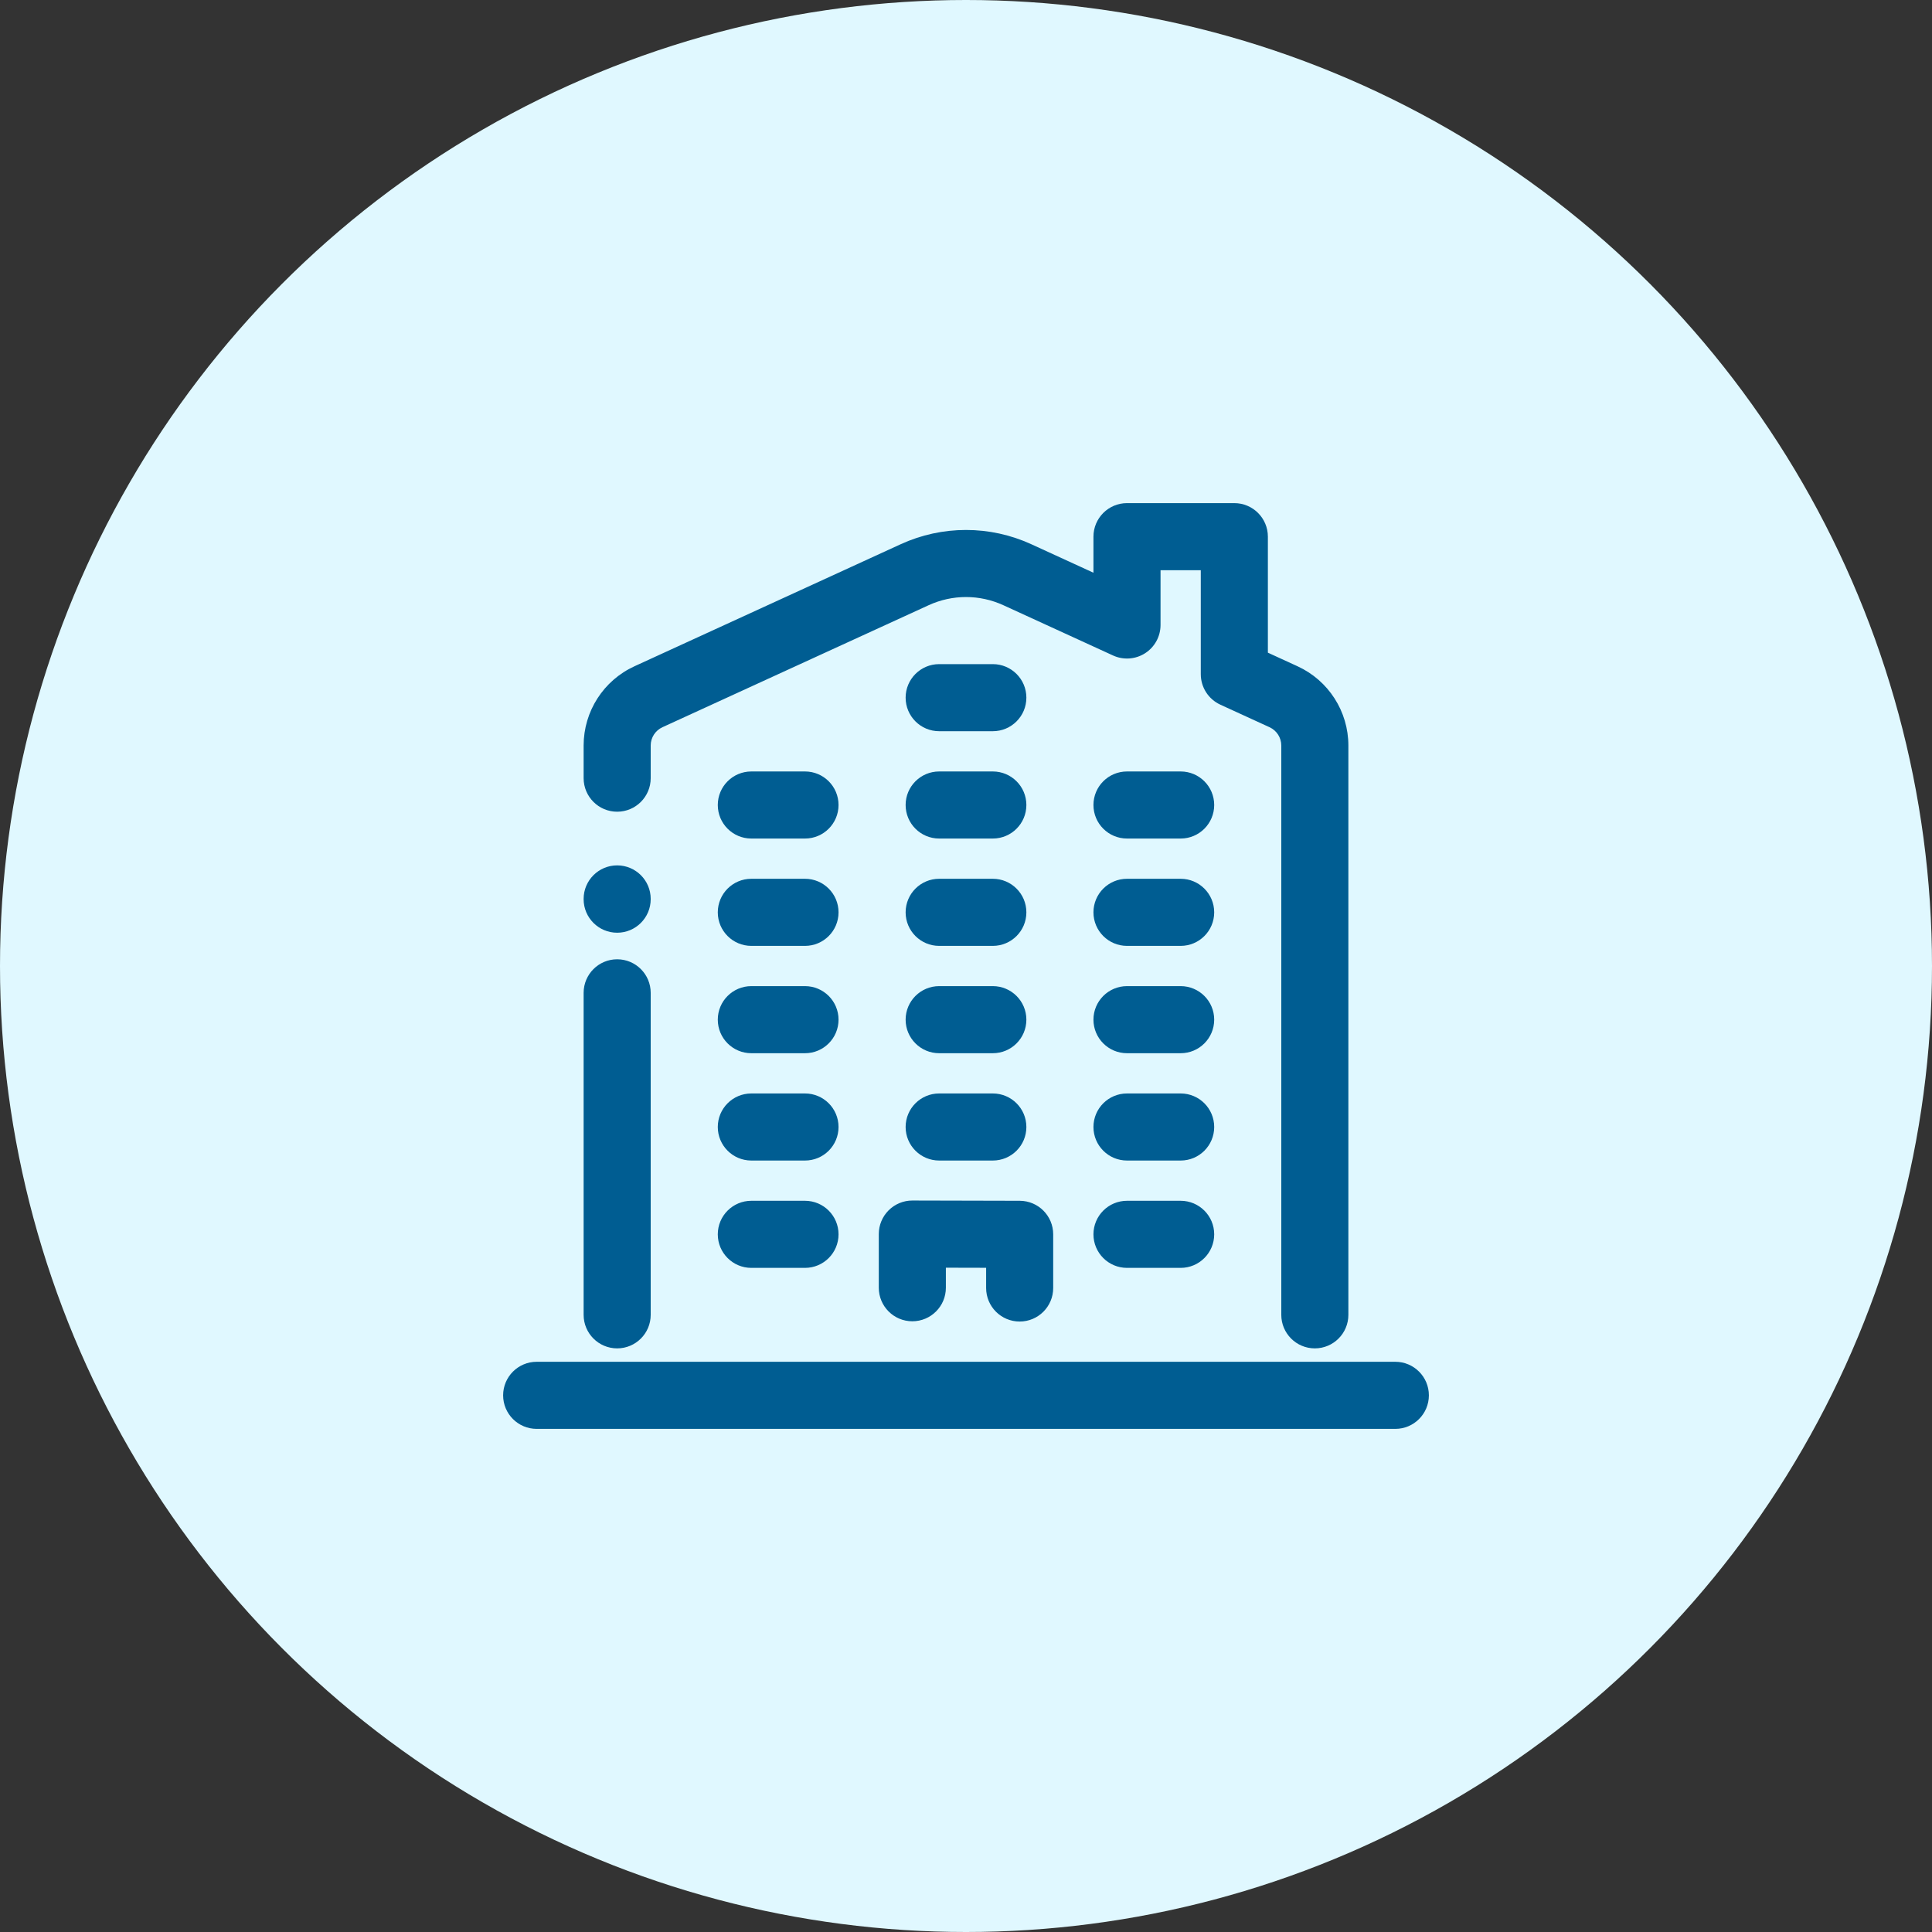 <svg width="120" height="120" viewBox="0 0 120 120" fill="none" xmlns="http://www.w3.org/2000/svg">
<rect x="0" y="0" width="120" height="120" fill="#333333" stroke="none"/>
<circle cx="60" cy="60" r="60" fill="#E0F8FF"/>
<path fill-rule="evenodd" clip-rule="evenodd" d="M67.916 33.333C67.916 32.183 68.849 31.25 70 31.25H76.666C77.817 31.25 78.75 32.183 78.75 33.333V40.538L80.59 41.382C82.515 42.264 83.75 44.188 83.75 46.306V81.667C83.75 82.817 82.817 83.75 81.666 83.75C80.516 83.75 79.583 82.817 79.583 81.667V46.306C79.583 45.817 79.298 45.373 78.854 45.169L75.799 43.769C75.058 43.429 74.583 42.69 74.583 41.875V35.417H72.083V38.819C72.083 39.529 71.722 40.19 71.125 40.573C70.528 40.956 69.777 41.009 69.132 40.713L62.314 37.588C61.588 37.256 60.798 37.083 60 37.083C59.201 37.083 58.412 37.256 57.686 37.588L41.146 45.169C40.701 45.373 40.416 45.817 40.416 46.306V48.333C40.416 49.484 39.484 50.417 38.333 50.417C37.183 50.417 36.25 49.484 36.25 48.333V46.306C36.25 44.188 37.484 42.264 39.41 41.382L55.95 33.8C57.221 33.218 58.602 32.917 60 32.917C61.398 32.917 62.779 33.218 64.05 33.8L67.916 35.573V33.333ZM56.25 43.333C56.25 42.183 57.183 41.25 58.333 41.25H61.666C62.817 41.25 63.75 42.183 63.75 43.333C63.75 44.484 62.817 45.417 61.666 45.417H58.333C57.183 45.417 56.25 44.484 56.25 43.333ZM44.583 50C44.583 48.849 45.516 47.917 46.666 47.917H50C51.151 47.917 52.083 48.849 52.083 50C52.083 51.151 51.151 52.083 50 52.083H46.666C45.516 52.083 44.583 51.151 44.583 50ZM56.25 50C56.25 48.849 57.183 47.917 58.333 47.917H61.666C62.817 47.917 63.75 48.849 63.75 50C63.75 51.151 62.817 52.083 61.666 52.083H58.333C57.183 52.083 56.25 51.151 56.25 50ZM67.916 50C67.916 48.849 68.849 47.917 70 47.917H73.333C74.484 47.917 75.416 48.849 75.416 50C75.416 51.151 74.484 52.083 73.333 52.083H70C68.849 52.083 67.916 51.151 67.916 50ZM38.333 53.75C39.484 53.75 40.416 54.683 40.416 55.833V55.85C40.416 57.001 39.484 57.933 38.333 57.933C37.183 57.933 36.25 57.001 36.25 55.85V55.833C36.25 54.683 37.183 53.75 38.333 53.75ZM44.583 56.667C44.583 55.516 45.516 54.583 46.666 54.583H50C51.151 54.583 52.083 55.516 52.083 56.667C52.083 57.817 51.151 58.75 50 58.75H46.666C45.516 58.75 44.583 57.817 44.583 56.667ZM56.25 56.667C56.25 55.516 57.183 54.583 58.333 54.583H61.666C62.817 54.583 63.75 55.516 63.75 56.667C63.75 57.817 62.817 58.75 61.666 58.75H58.333C57.183 58.75 56.25 57.817 56.25 56.667ZM67.916 56.667C67.916 55.516 68.849 54.583 70 54.583H73.333C74.484 54.583 75.416 55.516 75.416 56.667C75.416 57.817 74.484 58.75 73.333 58.75H70C68.849 58.75 67.916 57.817 67.916 56.667ZM38.333 59.583C39.484 59.583 40.416 60.516 40.416 61.667V81.667C40.416 82.817 39.484 83.75 38.333 83.75C37.183 83.75 36.25 82.817 36.25 81.667V61.667C36.25 60.516 37.183 59.583 38.333 59.583ZM44.583 63.333C44.583 62.183 45.516 61.25 46.666 61.25H50C51.151 61.25 52.083 62.183 52.083 63.333C52.083 64.484 51.151 65.417 50 65.417H46.666C45.516 65.417 44.583 64.484 44.583 63.333ZM56.25 63.333C56.25 62.183 57.183 61.25 58.333 61.25H61.666C62.817 61.25 63.75 62.183 63.75 63.333C63.75 64.484 62.817 65.417 61.666 65.417H58.333C57.183 65.417 56.25 64.484 56.25 63.333ZM67.916 63.333C67.916 62.183 68.849 61.25 70 61.25H73.333C74.484 61.25 75.416 62.183 75.416 63.333C75.416 64.484 74.484 65.417 73.333 65.417H70C68.849 65.417 67.916 64.484 67.916 63.333ZM44.583 70C44.583 68.849 45.516 67.917 46.666 67.917H50C51.151 67.917 52.083 68.849 52.083 70C52.083 71.151 51.151 72.083 50 72.083H46.666C45.516 72.083 44.583 71.151 44.583 70ZM56.25 70C56.25 68.849 57.183 67.917 58.333 67.917H61.666C62.817 67.917 63.75 68.849 63.75 70C63.75 71.151 62.817 72.083 61.666 72.083H58.333C57.183 72.083 56.25 71.151 56.25 70ZM67.916 70C67.916 68.849 68.849 67.917 70 67.917H73.333C74.484 67.917 75.416 68.849 75.416 70C75.416 71.151 74.484 72.083 73.333 72.083H70C68.849 72.083 67.916 71.151 67.916 70ZM55.195 75.175C55.587 74.784 56.118 74.565 56.672 74.567L63.338 74.583C64.487 74.586 65.416 75.518 65.416 76.667V80C65.416 81.151 64.484 82.083 63.333 82.083C62.183 82.083 61.25 81.151 61.25 80V78.745L58.75 78.739V79.983C58.75 81.134 57.817 82.067 56.666 82.067C55.516 82.067 54.583 81.134 54.583 79.983V76.65C54.583 76.097 54.803 75.566 55.195 75.175ZM44.583 76.667C44.583 75.516 45.516 74.583 46.666 74.583H50C51.151 74.583 52.083 75.516 52.083 76.667C52.083 77.817 51.151 78.75 50 78.75H46.666C45.516 78.75 44.583 77.817 44.583 76.667ZM67.916 76.667C67.916 75.516 68.849 74.583 70 74.583H73.333C74.484 74.583 75.416 75.516 75.416 76.667C75.416 77.817 74.484 78.75 73.333 78.75H70C68.849 78.75 67.916 77.817 67.916 76.667ZM31.25 86.667C31.25 85.516 32.183 84.583 33.333 84.583H86.666C87.817 84.583 88.75 85.516 88.75 86.667C88.75 87.817 87.817 88.75 86.666 88.75H33.333C32.183 88.75 31.25 87.817 31.25 86.667Z" fill="#005D92"/>
</svg>
